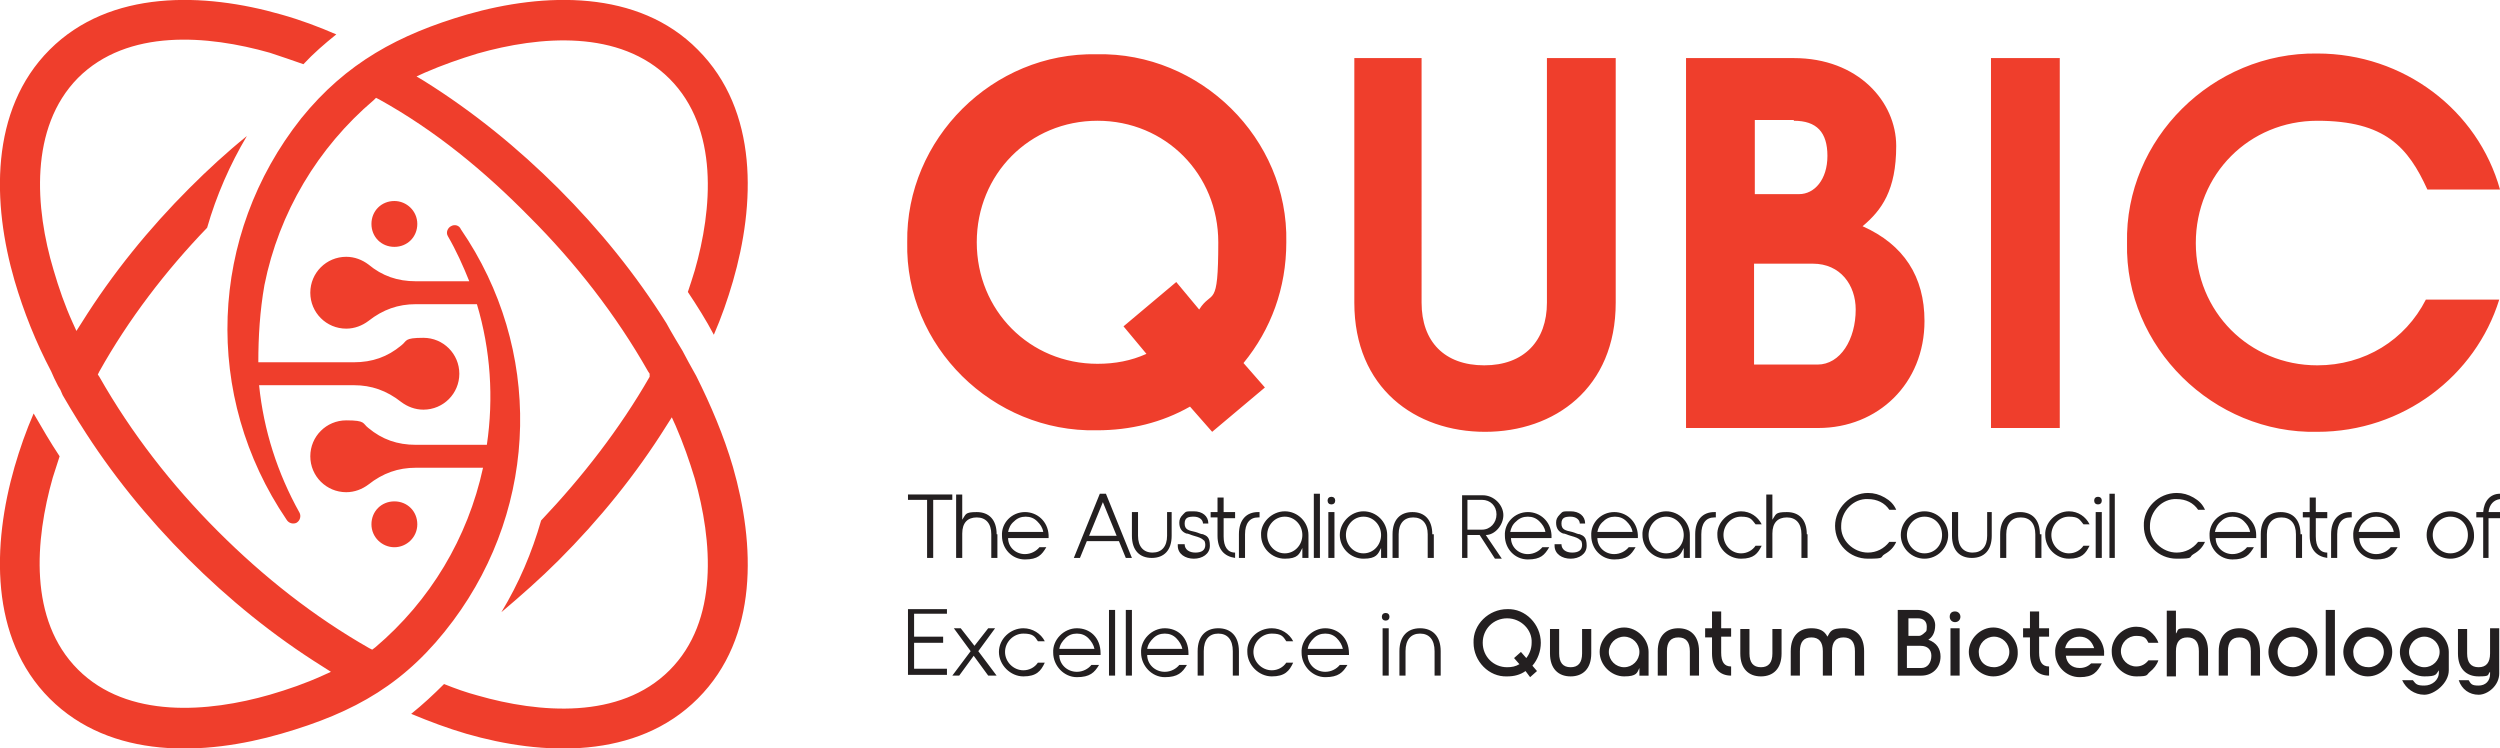 <?xml version="1.0" encoding="UTF-8"?>
<svg id="Layer_1" xmlns="http://www.w3.org/2000/svg" version="1.1" viewBox="0 0 327.1 97.9">
  <!-- Generator: Adobe Illustrator 29.8.0, SVG Export Plug-In . SVG Version: 2.1.1 Build 160)  -->
  <path d="M70.8,68.1c-1.2,4.2-2.9,8.2-5.2,12,2.6-2.2,5.1-4.4,7.5-6.8,5.3-5.3,10.1-11.2,14.1-17.6l.7-1.1.5,1.1c1,2.3,1.8,4.6,2.5,6.9,2.3,8.1,3.2,18.6-3.3,25.1s-17.1,5.6-25.1,3.3c-1.5-.4-2.9-.9-4.4-1.5-1.4,1.4-2.8,2.7-4.3,3.9,2.4,1,4.8,1.9,7.2,2.6,10,2.9,22.3,3.4,30.3-4.6s7.5-20.2,4.6-30.3c-1.2-4.1-2.9-8.1-4.8-11.9l-1-1.8-.8-1.5-.9-1.5-.7-1.2-.5-.9c-4-6.4-8.8-12.3-14.1-17.6-5.3-5.3-11.2-10.1-17.6-14.1l-1-.6,1.1-.5c2.3-1,4.6-1.8,6.9-2.5,8.1-2.3,18.6-3.2,25.1,3.3,6.5,6.5,5.6,17.1,3.3,25.1-.3,1-.6,1.9-.9,2.8,1.2,1.8,2.4,3.7,3.4,5.6,1-2.3,1.8-4.6,2.5-7,2.9-10,3.4-22.3-4.6-30.3-7.8-7.9-20.1-7.5-30.2-4.6-8.9,2.6-15.8,6.3-21.7,13.6-12.1,15.3-12.9,36.3-1.9,52.5.3.5.9.6,1.3.4.5-.3.6-.9.4-1.3-2.9-5.2-4.7-10.8-5.3-16.7h12.4c2.3,0,4.3.7,6.2,2.2.8.6,1.8,1,2.9,1,2.6,0,4.7-2.1,4.7-4.7s-2.1-4.7-4.7-4.7-2.1.4-2.9,1c-1.8,1.5-3.8,2.2-6.2,2.2h-12.5c0-3.3.2-6.7.8-10.1,1.9-9.5,7-18,14.3-24.2l.3-.3.4.2c7.4,4.1,13.8,9.4,19.7,15.4,6,6,11.3,12.8,15.5,20.2l.2.3v.4c-3.9,6.8-8.8,13.1-14.2,18.8h0ZM51.6,26.3c1.6,0,3,1.3,3,3s-1.3,3-3,3-3-1.3-3-3,1.3-3,3-3h0ZM51.6,71.6c-1.6,0-3-1.3-3-3s1.3-3,3-3,3,1.3,3,3-1.4,3-3,3h0ZM45.3,33.6c1.1,0,2.1.4,2.9,1,1.8,1.5,3.8,2.2,6.2,2.2h7c-.8-2-1.7-4-2.8-5.9-.3-.5,0-1.1.4-1.3.5-.3,1.1-.1,1.3.4,10.7,15.6,10.3,36-1,51.2-6.1,8.2-12.8,12-22.5,14.8-10,2.9-22.3,3.4-30.3-4.6-7.9-7.9-7.5-20.2-4.6-30.3.7-2.4,1.5-4.7,2.5-7,1.1,1.9,2.2,3.8,3.4,5.6-.3.9-.6,1.9-.9,2.8-2.3,8.1-3.2,18.6,3.3,25.1,6.5,6.5,17.1,5.6,25.1,3.3,2.4-.7,4.7-1.5,6.9-2.5l1.1-.5-1.1-.7c-6.4-4-12.3-8.8-17.6-14.1-5.3-5.3-10.1-11.2-14.1-17.6l-.2-.3-1.1-1.8-1-1.7-.3-.7-.3-.5-.5-1-.4-.9c-2-3.8-3.6-7.8-4.8-11.9C-1,26.7-1.4,14.4,6.5,6.5,14.4-1.4,26.7-1,36.8,1.9c2.5.7,4.9,1.6,7.2,2.6-1.5,1.2-3,2.5-4.3,3.9-1.4-.5-2.9-1-4.4-1.5-8.1-2.3-18.6-3.2-25.1,3.3-6.4,6.5-5.6,17.1-3.2,25.1.7,2.4,1.5,4.7,2.5,6.9l.5,1.1.7-1.1c4-6.4,8.8-12.3,14.1-17.6,2.4-2.4,4.9-4.7,7.5-6.8-2.2,3.7-4,7.8-5.2,12-5.4,5.6-10.3,12-14.1,18.8l-.2.4.2.3c4.2,7.4,9.5,14.2,15.5,20.2s12.6,11.2,19.8,15.3l.4.2.4-.3c7.2-6.1,12.1-14.3,14.1-23.5h-8.8c-2.3,0-4.3.7-6.2,2.2-.8.6-1.8,1-2.9,1-2.6,0-4.7-2.1-4.7-4.7s2.1-4.7,4.7-4.7,2.1.4,2.9,1c1.8,1.5,3.8,2.2,6.2,2.2h9.3c.9-6.1.5-12.4-1.3-18.4h-8c-2.3,0-4.3.7-6.2,2.2-.8.6-1.8,1-2.9,1-2.6,0-4.7-2.1-4.7-4.7,0-2.6,2.1-4.7,4.7-4.7h0Z" fill="#ef3e2c" fill-rule="evenodd"/>
  <path d="M158.6,56.5l6.9-5.8-2.8-3.2c3.6-4.4,5.6-9.8,5.6-15.8.3-13.6-11.3-24.9-24.8-24.6-13.6-.3-25,11.1-24.8,24.6-.3,13.6,11.2,24.9,24.8,24.6,4.4,0,8.5-1,12.2-3.1l2.9,3.3h0ZM150,46.3c-2,.9-4.1,1.3-6.4,1.3-8.9,0-15.8-7-15.8-15.9s6.9-15.9,15.8-15.9,15.8,7,15.8,15.9-.8,6.1-2.5,8.8l-3-3.6-6.9,5.8,3,3.6h0ZM177.2,7.6v32c0,11.2,8,16.9,17.1,16.9s17.1-5.7,17.1-16.9V7.6h-9v32c0,5-3,8.2-8.2,8.2s-8.2-3.1-8.2-8.2V7.6h-8.8ZM242.8,40.5c0,3.9-2,7.2-5,7.2h-8.3v-13.2h7.7c3.6,0,5.6,2.8,5.6,6h0ZM234.7,15.8c3,0,4.4,1.5,4.4,4.6s-1.7,5-3.7,5h-5.8v-9.7h5.1ZM251.8,42c0-5.8-2.7-10-8.1-12.4,2.5-2.1,4.4-4.7,4.4-10.5s-5-11.5-13.4-11.5h-14.1v48.4h17.3c7.8,0,13.9-5.8,13.9-14h0ZM269.5,56V7.6h-9v48.4h9ZM278.3,31.8c-.3,13.6,11.3,25,24.9,24.7,11.2,0,20.7-7.3,23.8-17.3h-9.6c-2.7,5.3-8,8.6-14.2,8.6-8.9,0-15.9-7-15.9-16s7-16,15.9-16,11.9,3.5,14.4,9h9.5c-2.9-10.4-12.6-17.8-23.9-17.8-13.7-.2-25.2,11.2-24.9,24.8h0Z" fill="#ef3e2c"/>
  <path d="M124.7,64.7h-5.9v.7h2.5v7.6h.8v-7.6h2.5v-.7h0ZM130.4,69.9c0-1.9-1-2.9-2.6-2.9s-1.4.3-1.9,1v-3.3h-.8v8.3h.8v-3.2c0-1.4.7-2.1,1.9-2.1s1.9.8,1.9,2.2v3.1h.8v-3.1h-.1ZM134.1,67c-1.7,0-3.1,1.4-3,3.1,0,1.7,1.3,3.1,3,3.1s2.2-.6,2.8-1.6h-.9c-.4.5-1.1.9-1.9.9-1.2,0-2.2-.9-2.2-2.1h5.3v-.4c-.1-1.8-1.5-3-3.1-3h0ZM131.9,69.6c.1-.5.3-1,.8-1.4.4-.4.9-.6,1.5-.6s1.1.2,1.5.6.7.8.8,1.4h-4.6ZM147.3,73h.8l-3.4-8.4h-.8l-3.4,8.4h.8l.9-2.2h4.2l.9,2.2h0ZM142.5,70.1l1.8-4.4,1.8,4.4h-3.6ZM152.7,67v3.1c0,1.4-.7,2.2-1.9,2.2s-1.9-.8-1.9-2.2v-3.1h-.8v3.1c0,1.9,1,2.9,2.6,2.9s2.6-1,2.6-2.9v-3.1h-.6ZM154.1,71.4c0,1.1,1,1.7,2.1,1.7s2.1-.6,2.1-1.7-.4-1.3-.9-1.5c-.3,0-.6-.2-1-.3-.9-.2-1.4-.3-1.4-1.1s.5-.9,1.2-.9,1.2.4,1.2.9h.7c0-1-.8-1.6-1.9-1.6s-1,0-1.4.4-.5.7-.5,1.1c0,.8.4,1.2.9,1.4.3,0,.6.2,1,.3.7.2,1,.3,1.3.6.1,0,.2.3.2.6,0,.7-.5,1-1.3,1s-1.4-.4-1.4-1.1h-.9v.2h0ZM161.6,67.8v-.8h-1.5v-1.9h-.8v1.9h-.9v.7h.9v2.4c0,1.8.9,2.7,2.3,2.9v-.7c-1,0-1.5-.8-1.5-2.1v-2.4h1.5ZM162.1,73h.8v-3.1c0-1.4.6-2.2,1.7-2.2h.2v-.7h-.2c-1.5,0-2.5,1-2.5,2.9v3.1h0ZM165,70c0,1.7,1.4,3.1,3.1,3.1s1.9-.6,2.3-1.4v1.3h.8v-3c0-1.7-1.4-3.1-3.1-3.1s-3.2,1.5-3.1,3.1h0ZM170.4,70c0,1.3-1,2.4-2.3,2.4s-2.3-1.1-2.3-2.4,1-2.4,2.3-2.4,2.3,1.1,2.3,2.4h0ZM172.7,73v-8.4h-.8v8.4h.8ZM173.7,65.5c0,.3.2.5.5.5s.5-.2.5-.5-.2-.5-.5-.5-.5.2-.5.5h0ZM173.8,73h.8v-6h-.8v6h0ZM175.3,70c0,1.7,1.4,3.1,3.1,3.1s1.9-.6,2.3-1.4v1.3h.8v-3c0-1.7-1.4-3.1-3.1-3.1s-3.1,1.5-3.1,3.1h0ZM180.7,70c0,1.3-1,2.4-2.3,2.4s-2.3-1.1-2.3-2.4,1-2.4,2.3-2.4c1.3,0,2.3,1.1,2.3,2.4h0ZM187.4,69.9c0-1.9-1-2.9-2.6-2.9s-2.6,1-2.6,2.9v3.1h.8v-3.1c0-1.4.7-2.2,1.9-2.2s1.9.8,1.9,2.2v3.1h.8v-3.1h-.2ZM191.2,73h.8v-3h1.6l2,3.1h.9l-2.1-3.1c1.2,0,2.3-1.3,2.3-2.6s-1.2-2.6-2.7-2.6h-2.7v8.2h-.1ZM192,69.3v-3.9h1.9c1.1,0,1.9.8,1.9,1.9s-.8,2-1.9,2h-1.9ZM199.9,67c-1.7,0-3.1,1.4-3,3.1,0,1.7,1.3,3.1,3,3.1s2.2-.6,2.8-1.6h-.9c-.4.5-1.1.9-1.9.9-1.2,0-2.2-.9-2.2-2.1h5.3v-.4c-.1-1.8-1.5-3-3.1-3h0ZM197.6,69.6c.1-.5.3-1,.8-1.4.4-.4.9-.6,1.5-.6s1.1.2,1.5.6.7.8.8,1.4h-4.6ZM203.4,71.4c0,1.1,1,1.7,2.1,1.7s2.1-.6,2.1-1.7-.4-1.3-.9-1.5c-.3,0-.6-.2-1-.3-.9-.2-1.4-.3-1.4-1.1s.5-.9,1.2-.9,1.2.4,1.2.9h.7c0-1-.8-1.6-1.9-1.6s-1,0-1.4.4-.5.7-.5,1.1c0,.8.4,1.2.9,1.4.3,0,.6.2,1,.3.7.2,1,.3,1.3.6.1,0,.2.3.2.6,0,.7-.5,1-1.3,1s-1.4-.4-1.4-1.1h-.9v.2h0ZM211.2,67c-1.7,0-3.1,1.4-3,3.1,0,1.7,1.3,3.1,3,3.1s2.2-.6,2.8-1.6h-.9c-.4.5-1.1.9-1.9.9-1.2,0-2.2-.9-2.2-2.1h5.3v-.4c-.1-1.8-1.5-3-3.1-3h0ZM209,69.6c.1-.5.3-1,.8-1.4.4-.4.9-.6,1.5-.6s1.1.2,1.5.6.7.8.8,1.4h-4.6ZM214.9,70c0,1.7,1.4,3.1,3.1,3.1s1.9-.6,2.3-1.4v1.3h.8v-3c0-1.7-1.4-3.1-3.1-3.1s-3.2,1.5-3.1,3.1h0ZM220.3,70c0,1.3-1,2.4-2.3,2.4s-2.3-1.1-2.3-2.4,1-2.4,2.3-2.4,2.3,1.1,2.3,2.4h0ZM221.8,73h.8v-3.1c0-1.4.6-2.2,1.7-2.2h.2v-.7h-.2c-1.5,0-2.5,1-2.5,2.9v3.1h0ZM224.7,70c0,1.7,1.4,3.1,3.1,3.1s2.2-.7,2.7-1.7h-.8c-.4.6-1.1,1-1.9,1-1.3,0-2.3-1.1-2.3-2.4s1-2.4,2.3-2.4,1.4.4,1.9,1h.8c-.5-1-1.5-1.7-2.7-1.7-1.7,0-3.2,1.5-3.1,3.1h0ZM236.4,69.9c0-1.9-1-2.9-2.6-2.9s-1.4.3-1.9,1v-3.3h-.8v8.3h.8v-3.2c0-1.4.7-2.1,1.9-2.1s1.9.8,1.9,2.2v3.1h.8v-3.1h0ZM240.1,68.8c0,2.4,1.9,4.3,4.3,4.3s1.5-.2,2.2-.6,1.2-.9,1.5-1.6h-.9c-.7.9-1.7,1.4-2.8,1.4-1.9,0-3.6-1.6-3.5-3.5,0-1.9,1.6-3.6,3.5-3.5,1.2,0,2.2.5,2.8,1.4h.9c-.3-.7-.8-1.2-1.5-1.6s-1.4-.6-2.2-.6c-2.3,0-4.3,2-4.3,4.3h0ZM254.9,70c0-1.7-1.4-3.1-3.1-3.1s-3.1,1.4-3.1,3.1,1.4,3.1,3.1,3.1c1.7,0,3.1-1.4,3.1-3.1h0ZM249.5,70c0-1.3,1-2.4,2.3-2.4s2.3,1,2.3,2.4-1,2.4-2.3,2.4-2.3-1.1-2.3-2.4h0ZM260,67v3.1c0,1.4-.7,2.2-1.9,2.2s-1.9-.8-1.9-2.2v-3.1h-.8v3.1c0,1.9,1,2.9,2.6,2.9s2.6-1,2.6-2.9v-3.1h-.6ZM266.9,69.9c0-1.9-1-2.9-2.6-2.9s-2.6,1-2.6,2.9v3.1h.8v-3.1c0-1.4.7-2.2,1.9-2.2s1.9.8,1.9,2.2v3.1h.8v-3.1h-.2ZM267.6,70c0,1.7,1.4,3.1,3.1,3.1s2.2-.7,2.7-1.7h-.8c-.4.6-1.1,1-1.9,1-1.3,0-2.3-1.1-2.3-2.4s1-2.4,2.3-2.4,1.4.4,1.9,1h.8c-.5-1-1.5-1.7-2.7-1.7-1.7,0-3.2,1.5-3.1,3.1h0ZM274,65.5c0,.3.2.5.5.5s.5-.2.5-.5-.2-.5-.5-.5-.5.2-.5.5h0ZM274.2,73h.8v-6h-.8v6h0ZM276.7,73v-8.4h-.7v8.4h.7ZM280.5,68.8c0,2.4,1.9,4.3,4.3,4.3s1.5-.2,2.2-.6,1.2-.9,1.5-1.6h-.9c-.7.9-1.7,1.4-2.8,1.4-1.9,0-3.6-1.6-3.5-3.5,0-1.9,1.6-3.6,3.5-3.5,1.2,0,2.2.5,2.8,1.4h.9c-.3-.7-.8-1.2-1.5-1.6s-1.4-.6-2.2-.6c-2.4,0-4.4,2-4.3,4.3h0ZM292.1,67c-1.7,0-3.1,1.4-3,3.1,0,1.7,1.3,3.1,3,3.1s2.2-.6,2.8-1.6h-.9c-.4.5-1.1.9-1.9.9-1.2,0-2.2-.9-2.2-2.1h5.3v-.4c0-1.8-1.5-3-3.1-3h0ZM289.8,69.6c.1-.5.3-1,.8-1.4.4-.4.9-.6,1.5-.6s1.1.2,1.5.6.7.8.8,1.4h-4.6ZM301,69.9c0-1.9-1-2.9-2.6-2.9s-2.6,1-2.6,2.9v3.1h.8v-3.1c0-1.4.7-2.2,1.9-2.2s1.9.8,1.9,2.2v3.1h.8v-3.1h-.2ZM304.5,67.8v-.8h-1.5v-1.9h-.8v1.9h-.9v.7h.9v2.4c0,1.8.9,2.7,2.3,2.9v-.7c-1,0-1.5-.8-1.5-2.1v-2.4h1.5ZM305,73h.8v-3.1c0-1.4.6-2.2,1.7-2.2h.2v-.7h-.2c-1.5,0-2.5,1-2.5,2.9v3.1h0ZM310.9,67c-1.7,0-3.1,1.4-3,3.1,0,1.7,1.3,3.1,3,3.1s2.2-.6,2.8-1.6h-.9c-.4.5-1.1.9-1.9.9-1.2,0-2.2-.9-2.2-2.1h5.3v-.4c0-1.8-1.5-3-3.1-3h0ZM308.6,69.6c.1-.5.3-1,.8-1.4.4-.4.9-.6,1.5-.6s1.1.2,1.5.6.7.8.8,1.4h-4.6ZM323.7,70c0-1.7-1.4-3.1-3.1-3.1s-3.1,1.4-3.1,3.1,1.4,3.1,3.1,3.1c1.7,0,3.2-1.4,3.1-3.1h0ZM318.3,70c0-1.3,1-2.4,2.3-2.4s2.3,1,2.3,2.4-1,2.4-2.3,2.4-2.3-1.1-2.3-2.4h0ZM324.8,73h.8v-5.2h1.5v-.8h-1.5c.1-1,.7-1.6,1.5-1.7v-.7c-1.3,0-2.1,1-2.2,2.4h-.9v.7h.9v5.3h0Z" fill="#231f20"/>
  <path d="M123.9,80.5v-.8h-5.1v8.6h5.1v-.8h-4.3v-3.4h3.8v-.8h-3.8v-3h4.3v.2ZM130.4,88.4l-2.4-3.2,2.2-3h-.9l-1.8,2.3-1.8-2.3h-.9l2.2,3-2.4,3.2h.9l1.9-2.6,1.9,2.6h1.1ZM130.7,85.3c0,1.7,1.5,3.2,3.2,3.2s2.3-.7,2.8-1.8h-.9c-.4.6-1.1,1-1.9,1-1.3,0-2.4-1.1-2.4-2.4s1.1-2.4,2.4-2.4,1.5.4,1.9,1h.9c-.5-1-1.6-1.7-2.8-1.7-1.7,0-3.2,1.4-3.2,3.1h0ZM140.9,82.2c-1.7,0-3.2,1.5-3.1,3.2,0,1.7,1.4,3.2,3.1,3.2s2.3-.6,2.9-1.6h-1c-.4.5-1.1.9-1.9.9-1.3,0-2.3-1-2.3-2.2h5.4v-.2h0c0-2.1-1.4-3.3-3.1-3.3h0ZM138.6,84.9c.1-.6.4-1,.8-1.4.4-.4.9-.6,1.5-.6s1.1.2,1.5.6.7.9.8,1.4h-4.6ZM145.9,88.4v-8.6h-.8v8.6h.8ZM148.1,88.4v-8.6h-.8v8.6h.8ZM152.4,82.2c-1.7,0-3.2,1.5-3.1,3.2,0,1.7,1.4,3.2,3.1,3.2s2.3-.6,2.9-1.6h-1c-.4.5-1.1.9-1.9.9-1.3,0-2.3-1-2.3-2.2h5.4v-.2h0c0-2.1-1.4-3.3-3.1-3.3h0ZM150.1,84.9c.1-.6.4-1,.8-1.4.4-.4.9-.6,1.5-.6s1.1.2,1.5.6.7.9.8,1.4h-4.6ZM162.1,85.2c0-2-1.1-3-2.7-3s-2.7,1-2.7,3v3.2h.8v-3.2c0-1.5.7-2.3,1.9-2.3s1.9.8,1.9,2.3v3.2h.8v-3.2h0ZM163.2,85.3c0,1.7,1.5,3.2,3.2,3.2s2.3-.7,2.8-1.8h-.9c-.4.6-1.1,1-1.9,1-1.3,0-2.4-1.1-2.4-2.4s1.1-2.4,2.4-2.4,1.5.4,1.9,1h.9c-.5-1-1.6-1.7-2.8-1.7-1.8,0-3.3,1.4-3.2,3.1h0ZM173.4,82.2c-1.7,0-3.2,1.5-3.1,3.2,0,1.7,1.4,3.2,3.1,3.2s2.3-.6,2.9-1.6h-1c-.4.5-1.1.9-1.9.9-1.3,0-2.3-1-2.3-2.2h5.4v-.2h0c0-2.1-1.5-3.3-3.1-3.3h0ZM171.1,84.9c.1-.6.4-1,.8-1.4.4-.4.9-.6,1.5-.6s1.1.2,1.5.6.7.9.8,1.4h-4.6ZM180.8,80.7c0,.3.2.5.5.5s.5-.2.5-.5-.2-.5-.5-.5-.5.2-.5.5h0ZM180.9,88.4h.8v-6.2h-.8v6.2h0ZM188.5,85.2c0-2-1.1-3-2.7-3s-2.7,1-2.7,3v3.2h.8v-3.2c0-1.5.7-2.3,1.9-2.3s1.9.8,1.9,2.3v3.2h.8v-3.2h0ZM200.2,88.6l.9-.8-.6-.7c.7-.8,1.1-1.9,1.1-3,0-2.4-2-4.5-4.4-4.4-2.4,0-4.5,2-4.4,4.4,0,2.4,2,4.5,4.4,4.4.9,0,1.7-.2,2.4-.7l.6.8h0ZM198.8,86.9c-.5.3-1,.4-1.6.4-1.8,0-3.2-1.4-3.2-3.2s1.4-3.2,3.2-3.2,3.3,1.5,3.2,3.2c0,.8-.3,1.5-.7,2l-.7-.8-.9.8.7.8h0ZM207,82.3v3.2c0,1.2-.5,1.8-1.5,1.8s-1.5-.6-1.5-1.8v-3.2h-1.2v3.2c0,2,1.1,3,2.7,3s2.7-1,2.7-3v-3.2h-1.2ZM209.3,85.3c0,1.7,1.5,3.2,3.2,3.2s1.7-.5,2-1.1v1h1.2v-3.1c0-1.7-1.5-3.2-3.2-3.2-1.7,0-3.2,1.5-3.2,3.2h0ZM214.5,85.3c0,1.1-.9,2-2,2s-2-.9-2-2,.9-2,2-2,2,.9,2,2h0ZM222.3,85.2c0-2-1.1-3-2.7-3s-2.7,1-2.7,3v3.2h1.2v-3.2c0-1.2.5-1.8,1.5-1.8s1.5.6,1.5,1.8v3.2h1.2v-3.2h0ZM226.5,83.4v-1.2h-1.3v-2.2h-1.2v2.2h-.9v1.2h.9v2.1c0,1.9,1,2.9,2.5,2.9v-1.2c-.9,0-1.3-.6-1.3-1.8v-2.1h1.3ZM231.9,82.3v3.2c0,1.2-.5,1.8-1.5,1.8s-1.5-.6-1.5-1.8v-3.2h-1.2v3.2c0,2,1.1,3,2.7,3s2.7-1,2.7-3v-3.2h-1.2ZM243.9,85.2c0-2-1.1-3-2.7-3s-1.7.4-2.1,1.1c-.4-.8-1.1-1.1-2.1-1.1-1.6,0-2.7,1-2.7,3v3.2h1.2v-3.2c0-1.2.5-1.8,1.5-1.8s1.5.6,1.5,1.8v3.2h1.2v-3.2c0-1.2.5-1.8,1.5-1.8s1.5.6,1.5,1.8v3.2h1.2v-3.2h0ZM253.9,85.9c0-1-.5-1.8-1.6-2.2.5-.3.9-.9.9-1.9s-.9-2-2.4-2h-2.5v8.6h3.1c1.4,0,2.5-1,2.5-2.5h0ZM250.9,80.9c.8,0,1.2.4,1.2,1.1s-.1.6-.3.8c-.2.2-.5.4-.7.4h-1.4v-2.3h1.2ZM252.7,85.8c0,.9-.5,1.6-1.3,1.6h-1.9v-2.9h1.8c.9,0,1.4.5,1.4,1.3h0ZM255.1,80.7c0,.4.3.7.7.7s.7-.3.7-.7-.3-.7-.7-.7c-.4,0-.7.2-.7.7h0ZM255.2,88.4h1.2v-6.2h-1.2v6.2h0ZM264,85.3c0-1.7-1.5-3.2-3.2-3.2s-3.2,1.5-3.2,3.2,1.5,3.2,3.2,3.2c1.8,0,3.3-1.4,3.2-3.2h0ZM258.9,85.3c0-1.1.9-2,2-2s2,.9,2,2-.9,2-2,2c-1.2,0-2-.8-2-2h0ZM268.1,83.4v-1.2h-1.3v-2.2h-1.2v2.2h-.9v1.2h.9v2.1c0,1.9,1,2.9,2.5,2.9v-1.2c-.9,0-1.3-.6-1.3-1.8v-2.1h1.3ZM272,82.2c-1.7,0-3.2,1.5-3.1,3.2,0,1.7,1.4,3.2,3.2,3.2s2.3-.7,2.9-1.8h-1.4c-.4.4-.9.6-1.5.6-1,0-1.7-.6-1.8-1.6h5v-.6c-.2-1.8-1.7-3-3.3-3h0ZM270.2,84.8c.2-.9.9-1.5,1.9-1.5s1.6.6,1.9,1.5h-3.8ZM276.3,85.3c0,1.7,1.5,3.2,3.2,3.2s1.3-.2,1.8-.6.9-.9,1.1-1.5h-1.3c-.4.5-.9.8-1.6.8-1.1,0-2-.9-2-2s.9-2,2-2,1.3.3,1.6.9h1.3c-.2-.6-.6-1.1-1.1-1.5s-1.1-.6-1.8-.6c-1.8,0-3.3,1.6-3.2,3.3h0ZM288.9,85.2c0-2-1.1-3-2.7-3s-1.1.2-1.5.7v-3h-1.2v8.6h1.2v-3.3c0-1.2.5-1.8,1.5-1.8s1.5.6,1.5,1.8v3.2h1.2v-3.2h0ZM295.7,85.2c0-2-1.1-3-2.7-3s-2.7,1-2.7,3v3.2h1.2v-3.2c0-1.2.5-1.8,1.5-1.8s1.5.6,1.5,1.8v3.2h1.2v-3.2h0ZM303.2,85.3c0-1.7-1.5-3.2-3.2-3.2s-3.2,1.5-3.2,3.2,1.5,3.2,3.2,3.2c1.7,0,3.2-1.4,3.2-3.2h0ZM298,85.3c0-1.1.9-2,2-2s2,.9,2,2-.9,2-2,2c-1.1,0-2-.8-2-2h0ZM305.5,88.4v-8.6h-1.2v8.6h1.2ZM313,85.3c0-1.7-1.5-3.2-3.2-3.2s-3.2,1.5-3.2,3.2,1.5,3.2,3.2,3.2c1.7,0,3.2-1.4,3.2-3.2h0ZM307.9,85.3c0-1.1.9-2,2-2s2,.9,2,2-.9,2-2,2c-1.2,0-2-.8-2-2h0ZM314.3,89c.5,1.1,1.6,1.9,2.9,1.9s3.2-1.5,3.2-3.2v-2.4c0-1.7-1.5-3.2-3.2-3.2s-3.2,1.5-3.2,3.2,1.5,3.2,3.2,3.2,1.5-.3,1.9-.8v.3c0,1-.9,1.7-1.9,1.7s-1.1-.2-1.5-.7h-1.4ZM319.2,85.3c0,1.1-.9,2-2,2s-2-.9-2-2,.9-2,2-2,2,.9,2,2h0ZM321.7,89c.4,1.2,1.4,1.9,2.6,1.9s2.7-1.2,2.7-2.8v-5.9h-1.2v3.3c0,1.2-.5,1.8-1.5,1.8s-1.5-.6-1.5-1.8v-3.2h-1.2v3.2c0,2,1.1,3,2.7,3s1.1-.2,1.5-.6v.3c0,.9-.6,1.5-1.5,1.5s-1-.2-1.3-.7h-1.3Z" fill="#231f20"/>
</svg>